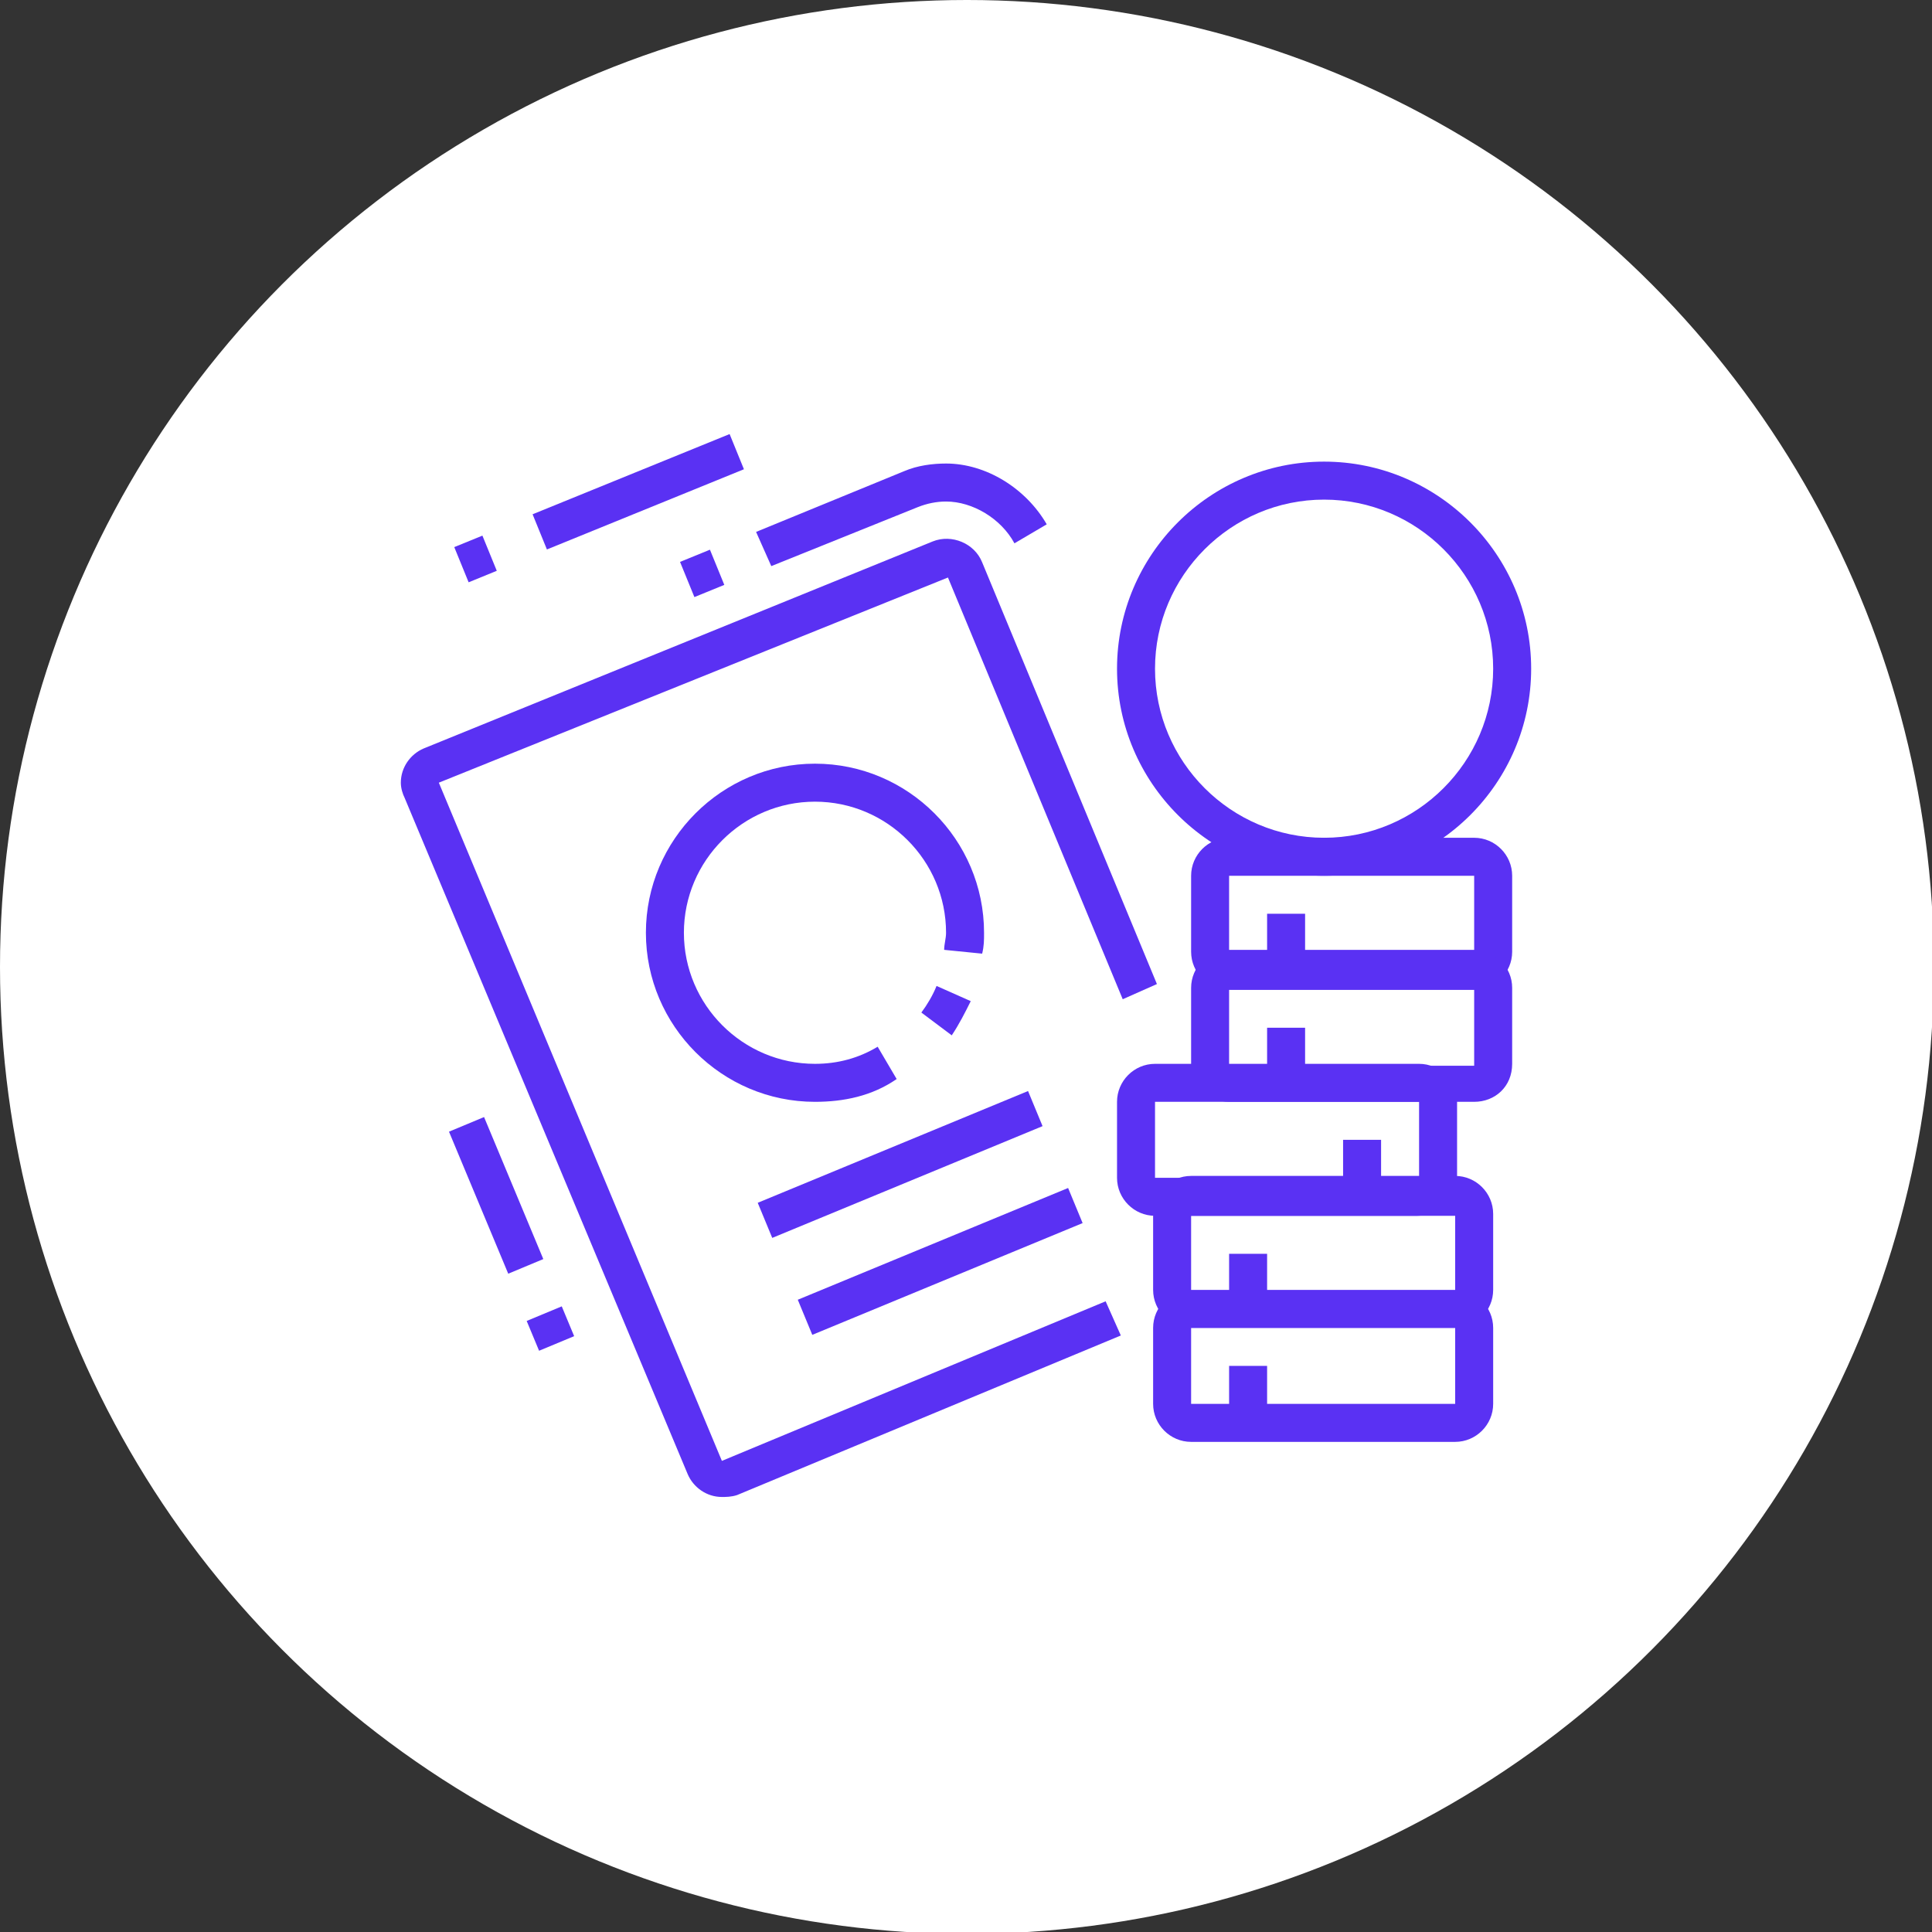<?xml version="1.0" encoding="utf-8"?>
<!-- Generator: Adobe Illustrator 24.1.0, SVG Export Plug-In . SVG Version: 6.00 Build 0)  -->
<svg version="1.1" id="Layer_1" xmlns="http://www.w3.org/2000/svg" xmlns:xlink="http://www.w3.org/1999/xlink" x="0px" y="0px"
	 width="101.7px" height="101.7px" viewBox="0 0 101.7 101.7" style="enable-background:new 0 0 101.7 101.7;" xml:space="preserve"
	>
<rect x="0" y="0" width="101.7" height="101.7" fill="#333333" stroke="none"/>
<style type="text/css">
	.st0{fill:#FFFFFF;}
	.st1{fill:#5A31F3;}
</style>
<circle class="st0" cx="50.9" cy="50.9" r="50.9"/>
<g>
	<path class="st1" d="M69.7,46.1c-6,0-10.9-4.9-10.9-10.9s4.9-10.9,10.9-10.9c6,0,10.9,4.9,10.9,10.9S75.7,46.1,69.7,46.1z
		 M69.7,26.3c-4.9,0-8.9,4-8.9,8.9s4,8.9,8.9,8.9s8.9-4,8.9-8.9S74.6,26.3,69.7,26.3z"/>
	<path class="st1" d="M77.6,52.1H64.7c-1.1,0-2-0.9-2-2v-4c0-1.1,0.9-2,2-2h12.9c1.1,0,2,0.9,2,2v4C79.6,51.2,78.7,52.1,77.6,52.1z
		 M64.7,46.1L64.7,46.1v4h12.9v-4H64.7z"/>
	<path class="st1" d="M77.6,58H64.7c-1.1,0-2-0.9-2-2v-4c0-1.1,0.9-2,2-2h12.9c1.1,0,2,0.9,2,2v4C79.6,57.2,78.7,58,77.6,58z
		 M64.7,52.1L64.7,52.1v4h12.9v-4H64.7z"/>
	<path class="st1" d="M74.6,64H60.8c-1.1,0-2-0.9-2-2v-4c0-1.1,0.9-2,2-2h13.9c1.1,0,2,0.9,2,2v4C76.6,63.1,75.7,64,74.6,64z
		 M60.8,58L60.8,58v4h13.9v-4H60.8z"/>
	<path class="st1" d="M76.6,69.9H62.7c-1.1,0-2-0.9-2-2v-4c0-1.1,0.9-2,2-2h13.9c1.1,0,2,0.9,2,2v4C78.6,69,77.7,69.9,76.6,69.9z
		 M62.7,64L62.7,64v4h13.9v-4H62.7z"/>
	<path class="st1" d="M76.6,75.9H62.7c-1.1,0-2-0.9-2-2v-4c0-1.1,0.9-2,2-2h13.9c1.1,0,2,0.9,2,2v4C78.6,75,77.7,75.9,76.6,75.9z
		 M62.7,69.9L62.7,69.9v4h13.9v-4H62.7z"/>
	<path class="st1" d="M40.6,29.8L39.8,28l7.8-3.2c0.7-0.3,1.5-0.4,2.2-0.4c2.1,0,4.2,1.3,5.3,3.2l-1.7,1c-0.7-1.3-2.2-2.2-3.6-2.2
		c-0.5,0-1,0.1-1.5,0.3L40.6,29.8z"/>
	<rect x="36.1" y="29.2" transform="matrix(0.926 -0.378 0.378 0.926 -8.669 16.185)" class="st1" width="1.7" height="2"/>
	<path class="st1" d="M38,78.8c-0.8,0-1.5-0.5-1.8-1.2L21.3,42c-0.1-0.2-0.2-0.5-0.2-0.8c0-0.8,0.5-1.5,1.2-1.8l26.8-10.9
		c1-0.4,2.2,0.1,2.6,1.1l9.2,22.2l-1.8,0.8l-9.2-22.2L23.1,41.2L38,76.9l20.2-8.4l0.8,1.8l-20.2,8.4C38.5,78.8,38.2,78.8,38,78.8z"
		/>
	<rect x="28" y="69.1" transform="matrix(0.923 -0.384 0.384 0.923 -24.654 16.507)" class="st1" width="2" height="1.7"/>
	<rect x="25.1" y="58.9" transform="matrix(0.923 -0.385 0.385 0.923 -22.209 14.87)" class="st1" width="2" height="8.1"/>
	<rect x="24.2" y="28.4" transform="matrix(0.926 -0.378 0.378 0.926 -9.232 11.649)" class="st1" width="1.6" height="2"/>
	<rect x="28" y="24.9" transform="matrix(0.926 -0.377 0.377 0.926 -7.28 14.57)" class="st1" width="11.2" height="2"/>
	<rect x="41.8" y="65.4" transform="matrix(0.924 -0.382 0.382 0.924 -21.611 23.956)" class="st1" width="15.4" height="2"/>
	<rect x="39.7" y="60.3" transform="matrix(0.924 -0.382 0.382 0.924 -19.831 22.763)" class="st1" width="15.4" height="2"/>
	<path class="st1" d="M42.9,58C38,58,34,54,34,49.1s4-8.9,8.9-8.9s8.9,4,8.9,8.9c0,0.4,0,0.7-0.1,1.1l-2-0.2c0-0.3,0.1-0.6,0.1-0.9
		c0-3.8-3.1-6.9-6.9-6.9S36,45.3,36,49.1s3.1,6.9,6.9,6.9c1.2,0,2.3-0.3,3.3-0.9l1,1.7C45.9,57.7,44.4,58,42.9,58z"/>
	<path class="st1" d="M50.1,54.5l-1.6-1.2c0.3-0.4,0.6-0.9,0.8-1.4l1.8,0.8C50.8,53.3,50.5,53.9,50.1,54.5z"/>
	<rect x="66.7" y="48.1" class="st1" width="2" height="3"/>
	<rect x="66.7" y="54.1" class="st1" width="2" height="3"/>
	<rect x="70.7" y="60" class="st1" width="2" height="3"/>
	<rect x="64.7" y="66" class="st1" width="2" height="3"/>
	<rect x="64.7" y="71.9" class="st1" width="2" height="3"/>
</g>
</svg>
